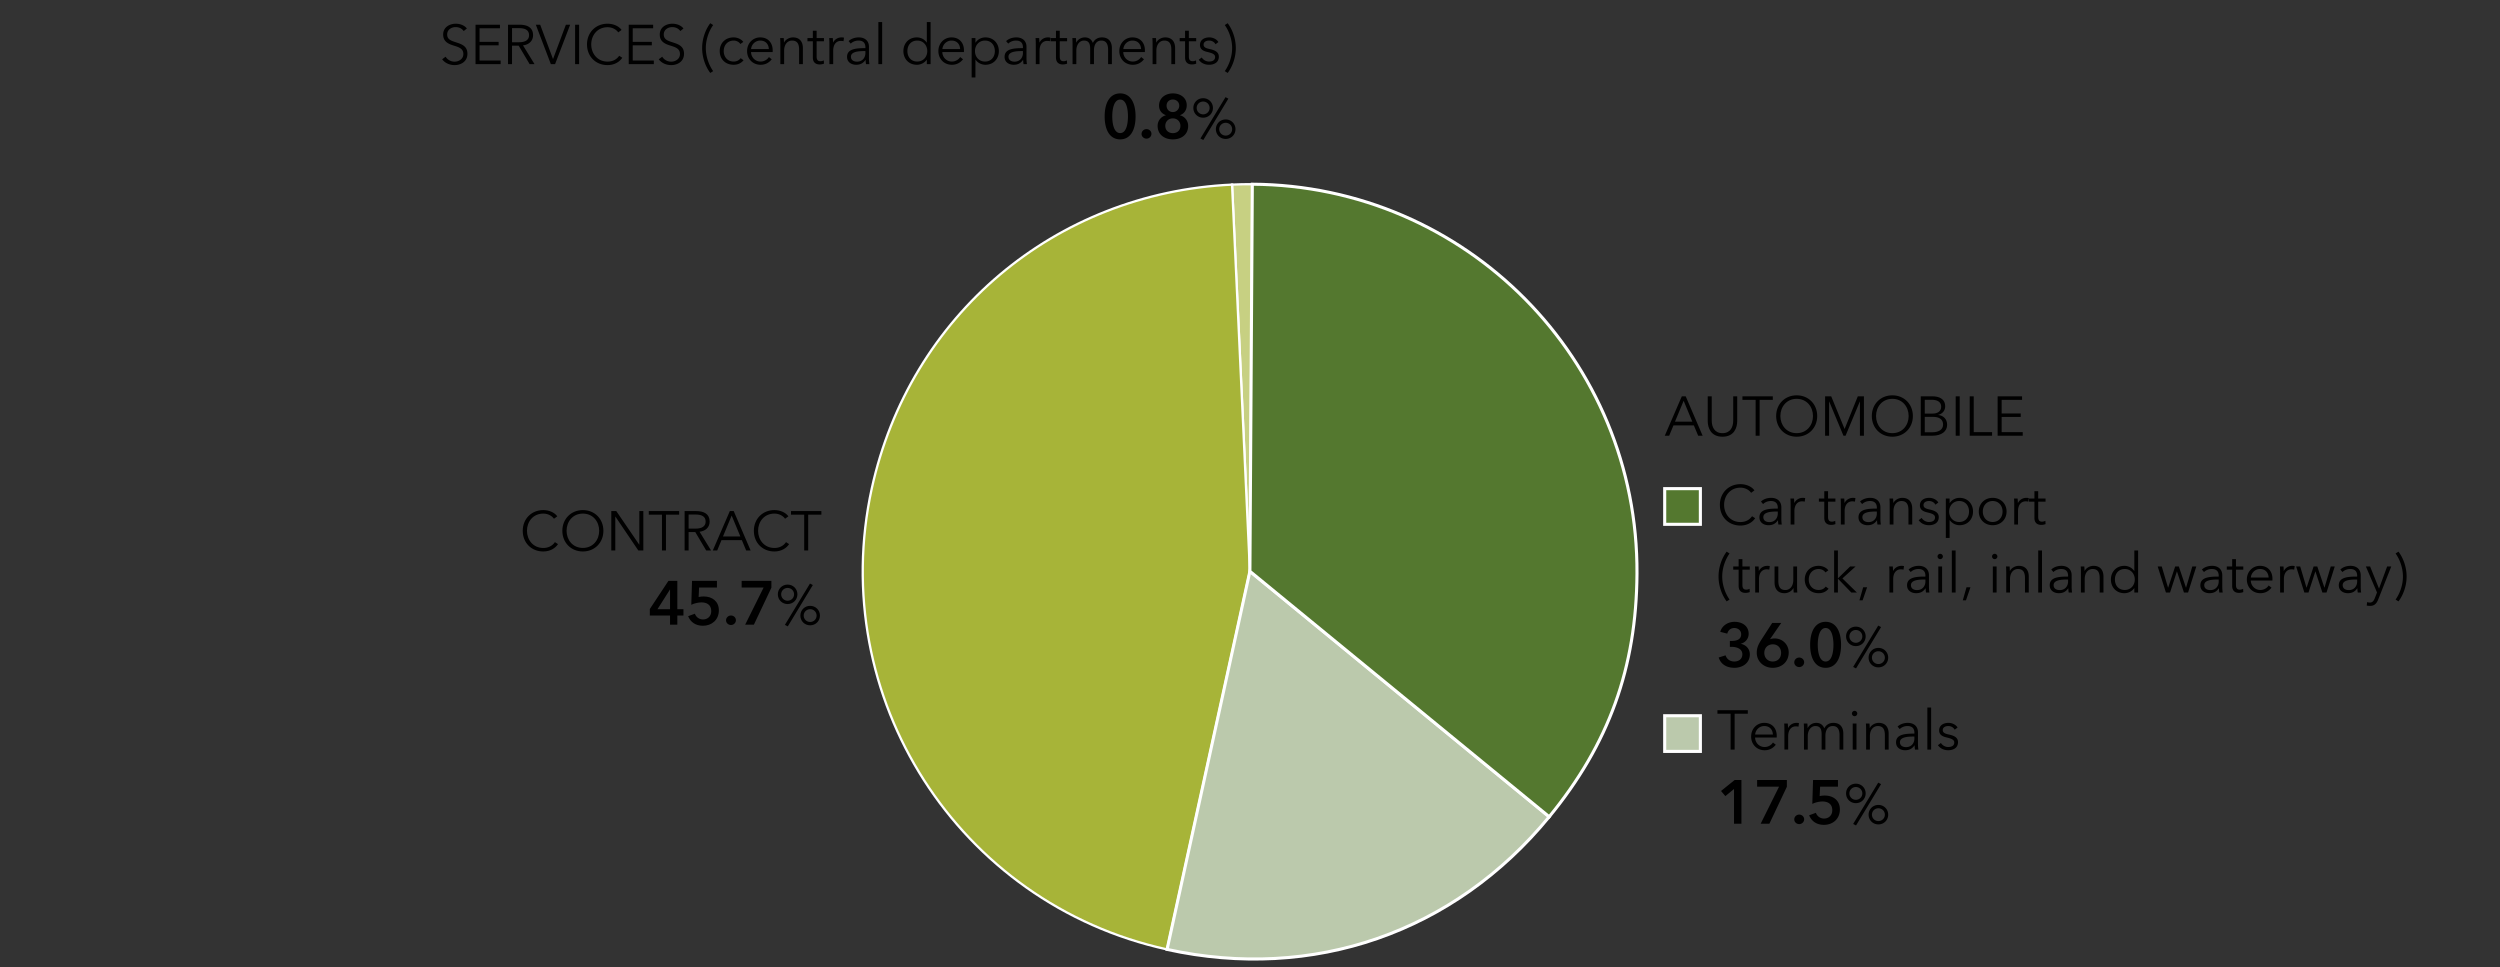 <svg xmlns="http://www.w3.org/2000/svg" width="809" height="313" viewBox="0 0 809 313"><rect x="0" y="0" width="809" height="313" fill="#333333" stroke="none"/><g fill-rule="evenodd" stroke="#fff" stroke-miterlimit="10" data-name="graphics"><path d="M404.467 184.87l-5.778-125.13c2.212-.103 4.343-.145 6.557-.131l-.779 125.261z" fill="#c7d082" stroke-width=".75"/><path d="M404.467 184.87l-26.805 122.362c-67.579-14.804-110.361-81.589-95.557-149.167 12.258-55.956 59.363-95.683 116.584-98.325l5.778 125.13z" fill="#a7b438" stroke-width=".75"/><path d="M404.467 184.87l96.856 79.435c-30.71 37.444-76.356 53.29-123.661 42.927l26.805-122.362z" fill="#bbc9ac"/><path d="M404.467 184.87l.78-125.261c69.179.43 124.912 56.86 124.481 126.04-.189 30.44-9.102 55.12-28.405 78.656l-96.856-79.435z" fill="#54782f"/></g><g data-name="EN"><path d="M180.573 176.082c-.846 1.28-2.485 2.377-4.771 2.377-3.854 0-6.644-2.826-6.644-6.697s2.845-6.699 6.644-6.699c1.872 0 3.655.775 4.537 2.017l-1.08.792c-.54-.828-1.819-1.675-3.44-1.675-3.295 0-5.293 2.594-5.293 5.565s2.017 5.563 5.293 5.563c1.46 0 2.864-.576 3.745-1.89l1.01.647zM188.617 178.459c-3.799 0-6.644-2.826-6.644-6.697s2.845-6.699 6.644-6.699 6.644 2.828 6.644 6.699-2.845 6.697-6.644 6.697zm0-12.262c-3.277 0-5.275 2.594-5.275 5.565s1.998 5.545 5.275 5.545 5.276-2.575 5.276-5.545-1.998-5.565-5.276-5.565zM206.853 176.244h.036v-10.856h1.296v12.747h-1.62l-7.419-10.965h-.036v10.965h-1.297v-12.747h1.62l7.42 10.856zM215.508 178.135h-1.296V166.54h-4.268v-1.152h9.831v1.152h-4.267v11.595zM222.834 178.135h-1.297v-12.747h3.745c2.52 0 4.358.918 4.358 3.403 0 1.89-1.405 3.078-3.26 3.276l3.727 6.068h-1.584l-3.529-5.96h-2.16v5.96zm0-7.076h2.25c2.071 0 3.26-.756 3.26-2.268 0-1.675-1.28-2.287-3.205-2.287h-2.305v4.555zM232.085 178.135h-1.423l5.51-12.747h1.26l5.474 12.747h-1.44l-1.404-3.349h-6.59l-1.387 3.349zm1.872-4.537h5.618l-2.808-6.77-2.81 6.77zM255.362 176.082c-.846 1.28-2.485 2.377-4.771 2.377-3.854 0-6.644-2.826-6.644-6.697s2.845-6.699 6.644-6.699c1.872 0 3.655.775 4.537 2.017l-1.08.792c-.54-.828-1.819-1.675-3.44-1.675-3.295 0-5.293 2.594-5.293 5.565s2.017 5.563 5.293 5.563c1.46 0 2.864-.576 3.746-1.89l1.008.647zM261.533 178.135h-1.296V166.54h-4.267v-1.152h9.83v1.152h-4.267v11.595zM216.823 199.195h-6.542v-2.12l6.022-9.102h2.88v9.162h1.981v2.06h-1.98v2.94h-2.36v-2.94zm0-8.402h-.04l-4.021 6.342h4.061v-6.342zM232.004 190.133h-5.781l-.141 3.06c.44-.12 1.16-.18 1.66-.18 2.781 0 4.882 1.62 4.882 4.481 0 3.14-2.34 5.001-5.161 5.001-2.361 0-4.041-1.2-4.781-3.1l2.18-.8c.4 1.12 1.4 1.86 2.66 1.86 1.421 0 2.641-.98 2.641-2.701 0-2.18-1.62-2.82-3.16-2.82-1.081 0-2.441.34-3.3.78l.238-7.741h8.063v2.16zM236.541 199.175c.86 0 1.6.66 1.6 1.52s-.72 1.56-1.6 1.56c-.84 0-1.6-.66-1.6-1.52s.72-1.56 1.6-1.56zM240.001 187.973h9.622v2.2l-5.661 11.962h-2.821l5.962-12.002H240v-2.16zM254.874 195.473c-1.783 0-3.169-1.386-3.169-3.15s1.386-3.151 3.169-3.151c1.782 0 3.169 1.386 3.169 3.15s-1.387 3.15-3.169 3.15zm0-5.221c-1.135 0-2.089.882-2.089 2.07s.954 2.07 2.089 2.07c1.134 0 2.088-.881 2.088-2.07s-.954-2.07-2.088-2.07zm.054 12.441l-.937-.486 8.12-13.378.92.486-8.103 13.378zm7.238-.341c-1.783 0-3.169-1.387-3.169-3.152s1.386-3.151 3.169-3.151c1.782 0 3.169 1.387 3.169 3.151s-1.387 3.152-3.169 3.152zm0-5.222c-1.135 0-2.089.882-2.089 2.07s.954 2.071 2.089 2.071c1.134 0 2.089-.882 2.089-2.07s-.955-2.071-2.089-2.071z"/><g><path d="M150.052 10.05c-.54-.774-1.422-1.279-2.63-1.279-1.259 0-2.718.757-2.718 2.396 0 1.62 1.35 2.034 2.774 2.502 1.8.595 3.78 1.17 3.78 3.727s-2.143 3.673-4.16 3.673c-1.547 0-3.096-.63-4.014-1.89l1.116-.828a3.388 3.388 0 002.917 1.602c1.315 0 2.827-.828 2.827-2.467 0-1.782-1.495-2.232-3.115-2.736-1.692-.522-3.42-1.26-3.42-3.565 0-2.467 2.195-3.511 4.069-3.511 1.71 0 2.988.72 3.6 1.548l-1.026.828zM155.18 19.593h6.824v1.152h-8.12V7.998h7.904V9.15h-6.607v4.393h6.175v1.135h-6.175v4.915zM165.692 20.745h-1.296V7.998h3.745c2.52 0 4.357.918 4.357 3.402 0 1.891-1.404 3.08-3.259 3.278l3.727 6.067h-1.584l-3.53-5.96h-2.16v5.96zm0-7.076h2.25c2.072 0 3.26-.756 3.26-2.269 0-1.673-1.28-2.286-3.205-2.286h-2.305v4.555zM178.941 19.071h.037l4.141-11.073h1.386l-4.879 12.747h-1.37l-4.86-12.747h1.404l4.141 11.073zM187.4 20.745h-1.296V7.998h1.296v12.747zM201.371 18.692c-.847 1.279-2.484 2.377-4.771 2.377-3.854 0-6.645-2.827-6.645-6.698s2.846-6.697 6.645-6.697c1.872 0 3.655.773 4.537 2.016l-1.08.792c-.54-.828-1.819-1.674-3.44-1.674-3.295 0-5.293 2.592-5.293 5.563 0 2.972 2.017 5.565 5.293 5.565 1.46 0 2.863-.577 3.745-1.891l1.01.647zM204.752 19.593h6.823v1.152h-8.12V7.998h7.904V9.15h-6.607v4.393h6.176v1.135h-6.176v4.915zM220.143 10.05c-.54-.774-1.422-1.279-2.63-1.279-1.26 0-2.718.757-2.718 2.396 0 1.62 1.35 2.034 2.773 2.502 1.8.595 3.782 1.17 3.782 3.727s-2.144 3.673-4.16 3.673c-1.548 0-3.097-.63-4.015-1.89l1.116-.828a3.387 3.387 0 002.917 1.602c1.314 0 2.827-.828 2.827-2.467 0-1.782-1.495-2.232-3.115-2.736-1.692-.522-3.421-1.26-3.421-3.565 0-2.467 2.196-3.511 4.07-3.511 1.71 0 2.988.72 3.6 1.548l-1.026.828zM228.403 15.56c0 2.79 1.008 5.528 2.377 7.454l-.936.594c-1.513-1.999-2.63-4.95-2.63-8.048 0-3.097 1.117-6.05 2.63-8.048l.936.593c-1.369 1.927-2.377 4.664-2.377 7.455zM239.583 14.245c-.396-.647-1.242-1.116-2.161-1.116-1.962 0-3.223 1.476-3.223 3.403 0 1.908 1.242 3.385 3.205 3.385 1.063 0 1.801-.45 2.286-1.099l.92.685c-.721.883-1.748 1.459-3.206 1.459-2.718 0-4.502-1.89-4.502-4.43s1.784-4.43 4.502-4.43c1.134 0 2.412.487 3.133 1.46l-.954.683zM250.022 16.856h-6.985c.035 1.693 1.35 3.061 3.078 3.061 1.261 0 2.234-.702 2.701-1.458l.918.72c-.99 1.26-2.232 1.783-3.619 1.783-2.502 0-4.357-1.89-4.357-4.43s1.855-4.43 4.25-4.43c2.646 0 4.033 1.874 4.033 4.178 0 .162 0 .36-.019.576zm-1.223-.972c-.072-1.584-1.045-2.755-2.791-2.755-1.639 0-2.845 1.314-2.953 2.755h5.744zM253.621 12.32c.036.449.072 1.08.072 1.44h.036c.468-.973 1.693-1.657 2.881-1.657 2.143 0 3.205 1.386 3.205 3.475v5.167h-1.224v-4.663c0-1.765-.523-2.953-2.287-2.953-1.296 0-2.557 1.045-2.557 3.295v4.321h-1.225v-6.571c0-.45-.017-1.278-.07-1.855h1.17zM266.636 13.345h-2.377v4.916c0 1.26.522 1.549 1.26 1.549.342 0 .739-.109 1.062-.27l.055 1.062a3.958 3.958 0 01-1.44.252c-.901 0-2.162-.397-2.162-2.251v-5.258h-1.746v-1.026h1.746V9.942h1.225v2.377h2.377v1.026zM268.327 12.32h1.17c.036.449.072 1.08.072 1.44h.036c.468-.973 1.512-1.657 2.7-1.657.307 0 .56.018.811.09l-.162 1.152c-.143-.054-.54-.108-.864-.108-1.296 0-2.467.937-2.467 3.187v4.321h-1.225v-6.571c0-.45-.017-1.278-.07-1.855zM280.045 15.308c0-1.458-.792-2.18-2.25-2.18-.99 0-1.91.397-2.503.991l-.685-.81c.685-.684 1.873-1.206 3.314-1.206 1.818 0 3.276 1.008 3.276 3.061v3.69c0 .649.055 1.423.145 1.891h-1.099a8.48 8.48 0 01-.126-1.368h-.036c-.774 1.116-1.71 1.585-3.06 1.585-1.279 0-2.917-.685-2.917-2.558 0-2.592 2.863-2.826 5.94-2.826v-.27zm-.36 1.224c-1.998 0-4.32.216-4.32 1.819 0 1.206 1.026 1.602 1.98 1.602 1.728 0 2.7-1.296 2.7-2.79v-.63h-.36zM285.463 20.745h-1.225V7.134h1.225v13.611zM296.694 20.962c-2.628 0-4.356-1.945-4.356-4.43s1.728-4.43 4.356-4.43c1.207 0 2.467.577 3.188 1.675h.036V7.134h1.224v13.611h-1.224v-1.422h-.036c-.72 1.063-1.98 1.639-3.188 1.639zm.126-1.045c1.89 0 3.242-1.458 3.242-3.385s-1.351-3.403-3.242-3.403c-2.034 0-3.186 1.53-3.186 3.403 0 1.872 1.152 3.385 3.186 3.385zM311.924 16.856h-6.986c.036 1.693 1.35 3.061 3.079 3.061 1.26 0 2.233-.702 2.7-1.458l.919.72c-.99 1.26-2.233 1.783-3.62 1.783-2.501 0-4.356-1.89-4.356-4.43s1.855-4.43 4.25-4.43c2.646 0 4.032 1.874 4.032 4.178 0 .162 0 .36-.018.576zm-1.224-.972c-.072-1.584-1.045-2.755-2.79-2.755-1.64 0-2.846 1.314-2.954 2.755h5.744zM315.648 25.066h-1.224V12.32h1.224v1.458h.054c.702-1.098 1.963-1.674 3.17-1.674 2.628 0 4.357 1.945 4.357 4.43s-1.729 4.429-4.358 4.429c-1.206 0-2.467-.595-3.169-1.639h-.054v5.743zm3.097-11.937c-1.89 0-3.24 1.476-3.24 3.403s1.35 3.385 3.24 3.385c2.035 0 3.188-1.513 3.188-3.385 0-1.873-1.153-3.403-3.188-3.403zM331.02 15.308c0-1.458-.791-2.18-2.25-2.18-.99 0-1.909.397-2.502.991l-.685-.81c.685-.684 1.873-1.206 3.313-1.206 1.819 0 3.277 1.008 3.277 3.061v3.69c0 .649.055 1.423.144 1.891h-1.098a8.371 8.371 0 01-.126-1.368h-.036c-.774 1.116-1.71 1.585-3.06 1.585-1.28 0-2.918-.685-2.918-2.558 0-2.592 2.863-2.826 5.942-2.826v-.27zm-.359 1.224c-1.999 0-4.321.216-4.321 1.819 0 1.206 1.026 1.602 1.98 1.602 1.729 0 2.7-1.296 2.7-2.79v-.63h-.359zM335.105 12.32h1.17c.037.449.073 1.08.073 1.44h.036c.468-.973 1.512-1.657 2.7-1.657.307 0 .559.018.81.09l-.162 1.152c-.143-.054-.54-.108-.864-.108-1.296 0-2.467.937-2.467 3.187v4.321h-1.224v-6.571c0-.45-.018-1.278-.072-1.855zM345.313 13.345h-2.377v4.916c0 1.26.522 1.549 1.26 1.549.342 0 .738-.109 1.062-.27l.055 1.062a3.958 3.958 0 01-1.44.252c-.901 0-2.162-.397-2.162-2.251v-5.258h-1.746v-1.026h1.746V9.942h1.225v2.377h2.377v1.026zM351.055 12.103c.918 0 2.035.342 2.592 1.783.577-1.153 1.603-1.783 2.954-1.783 2.142 0 3.205 1.386 3.205 3.475v5.167h-1.225v-4.663c0-1.765-.595-2.953-2.179-2.953-1.764 0-2.394 1.566-2.394 3.133v4.483h-1.225V15.83c0-1.639-.396-2.701-2.034-2.701-1.17 0-2.45 1.045-2.45 3.295v4.321h-1.224v-6.571c0-.45-.017-1.278-.071-1.855h1.17c.036.45.072 1.08.072 1.44h.036c.486-.972 1.567-1.656 2.773-1.656zM370.477 16.856h-6.986c.035 1.693 1.35 3.061 3.078 3.061 1.261 0 2.234-.702 2.702-1.458l.917.72c-.99 1.26-2.232 1.783-3.619 1.783-2.502 0-4.356-1.89-4.356-4.43s1.854-4.43 4.249-4.43c2.646 0 4.033 1.874 4.033 4.178 0 .162 0 .36-.018.576zm-1.224-.972c-.072-1.584-1.045-2.755-2.791-2.755-1.639 0-2.845 1.314-2.953 2.755h5.744zM374.075 12.32c.036.449.072 1.08.072 1.44h.037c.467-.973 1.692-1.657 2.88-1.657 2.143 0 3.206 1.386 3.206 3.475v5.167h-1.225v-4.663c0-1.765-.523-2.953-2.287-2.953-1.296 0-2.557 1.045-2.557 3.295v4.321h-1.224v-6.571c0-.45-.018-1.278-.072-1.855h1.17zM387.09 13.345h-2.377v4.916c0 1.26.522 1.549 1.26 1.549.342 0 .738-.109 1.062-.27l.055 1.062a3.958 3.958 0 01-1.44.252c-.901 0-2.162-.397-2.162-2.251v-5.258h-1.746v-1.026h1.746V9.942h1.225v2.377h2.377v1.026zM393.336 14.317c-.36-.702-1.134-1.188-2.07-1.188-.882 0-1.783.378-1.783 1.314 0 .792.63 1.153 2.017 1.44 1.98.415 2.917 1.153 2.917 2.468 0 1.926-1.621 2.61-3.169 2.61-1.28 0-2.558-.504-3.331-1.638l.972-.72c.432.738 1.35 1.314 2.34 1.314 1.044 0 1.981-.378 1.981-1.477 0-.881-.882-1.242-2.484-1.62-.99-.234-2.414-.666-2.414-2.268 0-1.711 1.477-2.45 3.007-2.45 1.171 0 2.413.56 2.953 1.513l-.936.702zM396.34 8.105l.936-.593c1.513 1.998 2.63 4.95 2.63 8.048 0 3.097-1.117 6.05-2.63 8.048l-.935-.594c1.368-1.926 2.376-4.663 2.376-7.454s-1.008-5.528-2.376-7.455zM362.487 45.105c-3.22 0-5.02-2.86-5.02-7.44s1.8-7.442 5.02-7.442c3.201 0 4.982 2.86 4.982 7.441s-1.78 7.441-4.982 7.441zm0-12.882c-2.16 0-2.56 3.46-2.56 5.441s.4 5.401 2.56 5.401c2.14 0 2.52-3.42 2.52-5.4s-.38-5.442-2.52-5.442zM371.007 41.785c.86 0 1.6.66 1.6 1.52s-.72 1.56-1.6 1.56c-.84 0-1.6-.66-1.6-1.52s.72-1.56 1.6-1.56zM384.028 34.063c0 1.64-.92 2.78-2.2 3.2v.04c1.48.361 2.66 1.7 2.66 3.441 0 2.821-2.22 4.361-4.94 4.361s-4.942-1.54-4.942-4.36c0-1.84 1.28-3.08 2.662-3.441v-.04c-1.261-.46-2.202-1.46-2.202-3.1 0-2.401 2.001-3.941 4.482-3.941s4.48 1.44 4.48 3.84zm-6.941 6.662c0 1.48 1.06 2.36 2.46 2.36 1.38 0 2.441-.88 2.441-2.36 0-1.4-1.08-2.421-2.44-2.421-1.381 0-2.461.98-2.461 2.42zm.42-6.522c0 1.14.8 2.06 2.04 2.06 1.14 0 2.061-.92 2.061-2.06 0-1.22-.98-2-2.06-2-1.18 0-2.041.78-2.041 2zM389.339 38.083c-1.783 0-3.17-1.386-3.17-3.15s1.387-3.152 3.17-3.152c1.782 0 3.169 1.387 3.169 3.152s-1.387 3.15-3.17 3.15zm0-5.22c-1.135 0-2.089.881-2.089 2.07s.954 2.07 2.089 2.07c1.134 0 2.088-.882 2.088-2.07s-.954-2.07-2.088-2.07zm.054 12.44l-.937-.486 8.12-13.378.92.487-8.103 13.378zm7.238-.341c-1.783 0-3.17-1.387-3.17-3.151s1.387-3.152 3.17-3.152c1.782 0 3.169 1.387 3.169 3.152s-1.387 3.15-3.17 3.15zm0-5.222c-1.135 0-2.089.882-2.089 2.07s.954 2.07 2.089 2.07c1.134 0 2.089-.881 2.089-2.07s-.955-2.07-2.09-2.07z"/></g><g><path d="M567.968 167.692c-.847 1.279-2.486 2.377-4.772 2.377-3.853 0-6.643-2.827-6.643-6.698s2.844-6.698 6.643-6.698c1.872 0 3.656.774 4.537 2.016l-1.08.792c-.54-.828-1.818-1.673-3.44-1.673-3.294 0-5.292 2.592-5.292 5.563s2.017 5.564 5.293 5.564c1.459 0 2.863-.577 3.745-1.891l1.009.648zM575.291 164.308c0-1.46-.792-2.18-2.25-2.18-.99 0-1.91.396-2.503.991l-.684-.81c.684-.685 1.873-1.206 3.313-1.206 1.818 0 3.276 1.007 3.276 3.06v3.691c0 .649.055 1.422.145 1.891h-1.099a8.493 8.493 0 01-.126-1.369h-.036c-.774 1.117-1.71 1.585-3.06 1.585-1.279 0-2.917-.685-2.917-2.557 0-2.592 2.863-2.827 5.941-2.827v-.27zm-.36 1.223c-1.998 0-4.32.217-4.32 1.82 0 1.206 1.026 1.601 1.98 1.601 1.728 0 2.7-1.296 2.7-2.79v-.63h-.36zM579.376 161.318h1.17c.036.45.072 1.08.072 1.44h.036c.468-.972 1.512-1.655 2.7-1.655.307 0 .56.017.811.09l-.162 1.152c-.144-.054-.54-.109-.864-.109-1.296 0-2.467.937-2.467 3.188v4.321h-1.225v-6.572c0-.45-.017-1.278-.071-1.855zM593.94 162.345h-2.378v4.915c0 1.26.523 1.549 1.261 1.549.342 0 .738-.109 1.062-.27l.054 1.062a3.958 3.958 0 01-1.44.252c-.9 0-2.161-.396-2.161-2.25v-5.258h-1.746v-1.027h1.746v-2.377h1.225v2.377h2.376v1.027zM595.63 161.318h1.17c.036.45.072 1.08.072 1.44h.036c.468-.972 1.512-1.655 2.7-1.655.307 0 .559.017.81.09l-.161 1.152c-.144-.054-.54-.109-.864-.109-1.296 0-2.467.937-2.467 3.188v4.321H595.7v-6.572c0-.45-.017-1.278-.071-1.855zM607.349 164.308c0-1.46-.792-2.18-2.25-2.18-.99 0-1.91.396-2.503.991l-.685-.81c.685-.685 1.873-1.206 3.314-1.206 1.818 0 3.276 1.007 3.276 3.06v3.691c0 .649.055 1.422.145 1.891h-1.1a8.383 8.383 0 01-.125-1.369h-.036c-.774 1.117-1.71 1.585-3.06 1.585-1.28 0-2.918-.685-2.918-2.557 0-2.592 2.864-2.827 5.942-2.827v-.27zm-.36 1.223c-1.999 0-4.321.217-4.321 1.82 0 1.206 1.026 1.601 1.98 1.601 1.729 0 2.7-1.296 2.7-2.79v-.63h-.359zM612.604 161.318c.036.45.072 1.08.072 1.44h.036c.468-.972 1.692-1.655 2.88-1.655 2.143 0 3.206 1.385 3.206 3.474v5.168h-1.225v-4.664c0-1.764-.522-2.952-2.287-2.952-1.296 0-2.557 1.044-2.557 3.295v4.321h-1.224v-6.572c0-.45-.018-1.278-.071-1.855h1.17zM626.302 163.317c-.36-.703-1.134-1.188-2.07-1.188-.882 0-1.783.378-1.783 1.314 0 .792.63 1.153 2.017 1.44 1.98.415 2.917 1.153 2.917 2.468 0 1.925-1.621 2.61-3.17 2.61-1.277 0-2.557-.504-3.33-1.639l.971-.72c.433.739 1.351 1.315 2.341 1.315 1.045 0 1.98-.379 1.98-1.477 0-.882-.881-1.242-2.484-1.62-.99-.234-2.413-.667-2.413-2.27 0-1.71 1.477-2.447 3.007-2.447 1.171 0 2.413.557 2.953 1.511l-.936.703zM630.892 174.066h-1.225v-12.748h1.225v1.458h.053c.703-1.097 1.963-1.673 3.17-1.673 2.628 0 4.357 1.944 4.357 4.428 0 2.486-1.729 4.43-4.358 4.43-1.206 0-2.466-.594-3.169-1.639h-.053v5.744zm3.096-11.937c-1.89 0-3.24 1.476-3.24 3.402 0 1.927 1.35 3.386 3.24 3.386 2.035 0 3.188-1.513 3.188-3.386 0-1.872-1.153-3.402-3.188-3.402zM644.823 169.96c-2.61 0-4.483-1.89-4.483-4.429 0-2.538 1.873-4.428 4.483-4.428 2.63 0 4.502 1.89 4.502 4.428 0 2.54-1.873 4.43-4.502 4.43zm0-7.831c-1.944 0-3.186 1.512-3.186 3.402s1.242 3.386 3.186 3.386c1.963 0 3.205-1.495 3.205-3.386s-1.242-3.402-3.205-3.402zM651.735 161.318h1.17c.036.45.073 1.08.073 1.44h.036c.467-.972 1.511-1.655 2.7-1.655.307 0 .558.017.81.09l-.162 1.152c-.143-.054-.54-.109-.864-.109-1.296 0-2.467.937-2.467 3.188v4.321h-1.224v-6.572c0-.45-.018-1.278-.072-1.855zM661.941 162.345h-2.377v4.915c0 1.26.523 1.549 1.261 1.549.342 0 .738-.109 1.062-.27l.054 1.062a3.958 3.958 0 01-1.44.252c-.9 0-2.161-.396-2.161-2.25v-5.258h-1.746v-1.027h1.746v-2.377h1.224v2.377h2.377v1.027zM557.309 186.56c0 2.79 1.007 5.527 2.377 7.454l-.937.593c-1.513-1.998-2.629-4.95-2.629-8.047 0-3.098 1.116-6.05 2.629-8.05l.937.595c-1.37 1.926-2.377 4.664-2.377 7.455zM566.22 184.345h-2.377v4.915c0 1.26.522 1.549 1.26 1.549.342 0 .739-.109 1.062-.27l.055 1.062a3.958 3.958 0 01-1.44.252c-.901 0-2.162-.396-2.162-2.25v-5.258h-1.746v-1.027h1.746v-2.377h1.225v2.377h2.377v1.027zM567.91 183.318h1.17c.036.45.072 1.08.072 1.44h.036c.468-.972 1.512-1.655 2.7-1.655.307 0 .56.017.811.09l-.162 1.152c-.143-.054-.54-.109-.864-.109-1.296 0-2.467.937-2.467 3.188v4.321h-1.225v-6.572c0-.45-.017-1.278-.07-1.855zM580.44 191.745a21.94 21.94 0 01-.073-1.44h-.035c-.469.971-1.693 1.656-2.88 1.656-2.144 0-3.206-1.387-3.206-3.475v-5.168h1.224v4.663c0 1.765.522 2.954 2.287 2.954 1.296 0 2.556-1.044 2.556-3.295v-4.322h1.225v6.573c0 .45.018 1.278.072 1.854h-1.17zM590.7 185.245c-.397-.648-1.243-1.116-2.162-1.116-1.962 0-3.223 1.476-3.223 3.402 0 1.91 1.243 3.386 3.206 3.386 1.062 0 1.8-.45 2.286-1.099l.919.685c-.721.882-1.747 1.458-3.205 1.458-2.72 0-4.501-1.89-4.501-4.43 0-2.538 1.782-4.428 4.5-4.428 1.134 0 2.414.486 3.133 1.458l-.954.684zM594.748 187.117h.054l3.89-3.799h1.764l-4.25 3.854 4.682 4.573h-1.801l-4.285-4.43h-.054v4.43h-1.225v-13.612h1.225v8.984zM602.74 194.266h-1.026l1.206-4.232h1.278l-1.458 4.232zM611.344 183.318h1.17c.036.45.072 1.08.072 1.44h.036c.468-.972 1.512-1.655 2.7-1.655.307 0 .559.017.81.09l-.161 1.152c-.144-.054-.54-.109-.865-.109-1.295 0-2.466.937-2.466 3.188v4.321h-1.225v-6.572c0-.45-.018-1.278-.071-1.855zM623.063 186.308c0-1.46-.792-2.18-2.25-2.18-.99 0-1.91.396-2.503.991l-.685-.81c.685-.685 1.873-1.206 3.313-1.206 1.819 0 3.277 1.007 3.277 3.06v3.691c0 .649.055 1.422.144 1.891h-1.098a8.493 8.493 0 01-.126-1.369h-.036c-.775 1.117-1.71 1.585-3.06 1.585-1.28 0-2.918-.685-2.918-2.557 0-2.592 2.863-2.827 5.942-2.827v-.27zm-.36 1.223c-1.999 0-4.321.217-4.321 1.82 0 1.206 1.026 1.601 1.98 1.601 1.729 0 2.7-1.296 2.7-2.79v-.63h-.359zM627.85 180.941c-.433 0-.865-.36-.865-.864s.432-.864.865-.864c.431 0 .864.36.864.864s-.433.864-.864.864zm.612 10.804h-1.225v-8.427h1.225v8.427zM632.835 191.745h-1.225v-13.612h1.225v13.612zM636.184 194.266h-1.027l1.206-4.232h1.279l-1.458 4.232zM645.49 180.941c-.433 0-.865-.36-.865-.864s.432-.864.864-.864.865.36.865.864-.433.864-.865.864zm.612 10.804h-1.225v-8.427h1.225v8.427zM650.313 183.318c.037.45.073 1.08.073 1.44h.036c.468-.972 1.692-1.655 2.88-1.655 2.143 0 3.206 1.385 3.206 3.474v5.168h-1.225v-4.664c0-1.764-.522-2.952-2.287-2.952-1.296 0-2.557 1.044-2.557 3.295v4.321h-1.224v-6.572c0-.45-.018-1.278-.071-1.855h1.17zM660.79 191.745h-1.226v-13.612h1.225v13.612zM669.232 186.308c0-1.46-.792-2.18-2.25-2.18-.99 0-1.909.396-2.503.991l-.684-.81c.684-.685 1.873-1.206 3.313-1.206 1.819 0 3.277 1.007 3.277 3.06v3.691c0 .649.054 1.422.144 1.891h-1.098a8.493 8.493 0 01-.126-1.369h-.036c-.775 1.117-1.71 1.585-3.061 1.585-1.278 0-2.917-.685-2.917-2.557 0-2.592 2.863-2.827 5.941-2.827v-.27zm-.359 1.223c-1.999 0-4.321.217-4.321 1.82 0 1.206 1.026 1.601 1.98 1.601 1.729 0 2.7-1.296 2.7-2.79v-.63h-.359zM674.487 183.318c.036.45.073 1.08.073 1.44h.036c.467-.972 1.692-1.655 2.88-1.655 2.143 0 3.206 1.385 3.206 3.474v5.168h-1.225v-4.664c0-1.764-.522-2.952-2.287-2.952-1.296 0-2.557 1.044-2.557 3.295v4.321h-1.224v-6.572c0-.45-.018-1.278-.072-1.855h1.17zM687.447 191.96c-2.629 0-4.357-1.943-4.357-4.429 0-2.484 1.728-4.428 4.357-4.428 1.207 0 2.467.576 3.188 1.673h.036v-6.643h1.224v13.612h-1.224v-1.423h-.036c-.72 1.063-1.98 1.639-3.188 1.639zm.126-1.043c1.89 0 3.241-1.459 3.241-3.386 0-1.926-1.35-3.402-3.24-3.402-2.035 0-3.187 1.53-3.187 3.402 0 1.873 1.152 3.386 3.186 3.386zM699.542 183.318l2.035 6.842h.036l2.269-6.842h1.188l2.305 6.842h.035l2.018-6.842h1.296l-2.665 8.427h-1.332l-2.251-6.824h-.037l-2.214 6.824h-1.332l-2.665-8.427h1.314zM717.976 186.308c0-1.46-.792-2.18-2.25-2.18-.99 0-1.91.396-2.503.991l-.685-.81c.685-.685 1.873-1.206 3.314-1.206 1.818 0 3.276 1.007 3.276 3.06v3.691c0 .649.055 1.422.144 1.891h-1.098a8.383 8.383 0 01-.126-1.369h-.036c-.774 1.117-1.71 1.585-3.06 1.585-1.28 0-2.918-.685-2.918-2.557 0-2.592 2.863-2.827 5.942-2.827v-.27zm-.36 1.223c-1.999 0-4.321.217-4.321 1.82 0 1.206 1.026 1.601 1.98 1.601 1.729 0 2.7-1.296 2.7-2.79v-.63h-.359zM725.932 184.345h-2.377v4.915c0 1.26.522 1.549 1.26 1.549.342 0 .738-.109 1.062-.27l.055 1.062a3.958 3.958 0 01-1.44.252c-.901 0-2.162-.396-2.162-2.25v-5.258h-1.746v-1.027h1.746v-2.377h1.225v2.377h2.377v1.027zM735.346 187.855h-6.986c.036 1.693 1.35 3.062 3.078 3.062 1.261 0 2.234-.702 2.702-1.459l.918.72c-.99 1.26-2.233 1.783-3.62 1.783-2.501 0-4.356-1.89-4.356-4.43 0-2.538 1.855-4.428 4.25-4.428 2.646 0 4.032 1.872 4.032 4.176 0 .162 0 .36-.018.576zm-1.224-.971c-.072-1.585-1.045-2.755-2.79-2.755-1.64 0-2.846 1.314-2.954 2.755h5.744zM737.774 183.318h1.17c.036.45.073 1.08.073 1.44h.036c.468-.972 1.511-1.655 2.7-1.655.307 0 .559.017.81.09l-.162 1.152c-.143-.054-.54-.109-.864-.109-1.296 0-2.467.937-2.467 3.188v4.321h-1.224v-6.572c0-.45-.018-1.278-.072-1.855zM744.344 183.318l2.035 6.842h.036l2.269-6.842h1.188l2.305 6.842h.036l2.016-6.842h1.296l-2.665 8.427h-1.332l-2.25-6.824h-.037l-2.214 6.824h-1.333l-2.665-8.427h1.315zM762.776 186.308c0-1.46-.792-2.18-2.25-2.18-.99 0-1.909.396-2.503.991l-.684-.81c.684-.685 1.873-1.206 3.313-1.206 1.819 0 3.277 1.007 3.277 3.06v3.691c0 .649.054 1.422.144 1.891h-1.098a8.383 8.383 0 01-.126-1.369h-.036c-.774 1.117-1.71 1.585-3.061 1.585-1.278 0-2.917-.685-2.917-2.557 0-2.592 2.863-2.827 5.941-2.827v-.27zm-.359 1.223c-1.999 0-4.321.217-4.321 1.82 0 1.206 1.026 1.601 1.98 1.601 1.729 0 2.7-1.296 2.7-2.79v-.63h-.359zM769.832 190.43h.036l2.61-7.112h1.333l-4.195 10.606c-.505 1.296-1.188 2.142-2.647 2.142-.36 0-.739-.036-1.098-.108l.126-1.116c.27.09.576.143.9.143.829 0 1.26-.54 1.62-1.494l.684-1.764-3.6-8.409h1.368l2.863 7.113zM775.213 179.105l.935-.594c1.513 1.999 2.63 4.95 2.63 8.049 0 3.096-1.117 6.05-2.63 8.047l-.935-.593c1.368-1.927 2.376-4.663 2.376-7.454s-1.008-5.529-2.376-7.455zM559.785 207.403h.64c1.42 0 3.02-.4 3.02-2.14 0-1.28-1.04-2.04-2.24-2.04-1.16 0-1.98.739-2.26 1.82l-2.26-.58c.5-1.9 2.36-3.241 4.62-3.241 2.481 0 4.561 1.34 4.561 3.88 0 1.521-1 2.82-2.54 3.202v.04c1.72.34 2.92 1.66 2.92 3.4 0 2.94-2.54 4.36-4.941 4.36-2.38 0-4.381-.979-5.14-3.34l2.24-.7c.34 1.12 1.32 2 2.82 2 1.24 0 2.601-.64 2.601-2.34 0-1.84-1.94-2.4-3.441-2.4h-.6v-1.92zM576.406 201.582l-3.62 5.241.019.02c.38-.16 1.02-.24 1.5-.24 2.5 0 4.521 1.96 4.521 4.54 0 3.002-2.26 4.961-5.161 4.961-2.96 0-5.18-2.12-5.18-4.86 0-1.62.54-2.72 1.46-4.18l3.54-5.482h2.921zm-2.76 12.482c1.62 0 2.72-1.12 2.72-2.8 0-1.6-1.08-2.761-2.68-2.761-1.622 0-2.761 1.14-2.761 2.8 0 1.481 1.06 2.761 2.72 2.761zM582.224 212.784c.86 0 1.6.66 1.6 1.52s-.72 1.561-1.6 1.561c-.84 0-1.601-.66-1.601-1.52s.72-1.56 1.6-1.56zM590.784 216.104c-3.22 0-5.02-2.86-5.02-7.44s1.8-7.442 5.02-7.442c3.201 0 4.982 2.86 4.982 7.441s-1.78 7.441-4.982 7.441zm0-12.881c-2.16 0-2.56 3.46-2.56 5.44s.4 5.401 2.56 5.401c2.14 0 2.52-3.42 2.52-5.4s-.38-5.441-2.52-5.441zM600.557 209.083c-1.784 0-3.17-1.387-3.17-3.151s1.386-3.15 3.17-3.15c1.782 0 3.169 1.385 3.169 3.15s-1.387 3.151-3.17 3.151zm0-5.222c-1.135 0-2.09.882-2.09 2.07s.955 2.072 2.09 2.072c1.133 0 2.088-.883 2.088-2.071s-.955-2.07-2.088-2.07zm.053 12.442l-.936-.487 8.12-13.378.919.487-8.103 13.378zm7.239-.342c-1.783 0-3.17-1.387-3.17-3.151 0-1.764 1.387-3.15 3.17-3.15s3.169 1.386 3.169 3.15-1.387 3.15-3.17 3.15zm0-5.222c-1.135 0-2.09.883-2.09 2.07 0 1.189.955 2.072 2.09 2.072 1.133 0 2.088-.883 2.088-2.071 0-1.188-.955-2.07-2.088-2.07z"/></g><g><path d="M540.146 140.998h-1.422l5.51-12.748h1.26l5.474 12.748h-1.44l-1.405-3.35h-6.59l-1.387 3.35zm1.873-4.538h5.618l-2.809-6.77-2.81 6.77zM552.62 136.244v-7.994h1.297v7.85c0 2.053.882 4.07 3.475 4.07s3.475-2.017 3.475-4.07v-7.85h1.296v7.994c0 2.125-.954 5.078-4.771 5.078s-4.772-2.953-4.772-5.078zM569.415 140.998h-1.296v-11.596h-4.267v-1.152h9.83v1.152h-4.267v11.596zM581.404 141.322c-3.799 0-6.644-2.827-6.644-6.698s2.845-6.698 6.644-6.698 6.644 2.827 6.644 6.698-2.845 6.698-6.644 6.698zm0-12.261c-3.277 0-5.275 2.592-5.275 5.563s1.998 5.546 5.275 5.546 5.276-2.575 5.276-5.546-1.998-5.563-5.276-5.563zM596.901 138.8h.019l4.267-10.55h1.981v12.748h-1.297v-11.073h-.036l-4.61 11.073h-.684l-4.61-11.073h-.035v11.073H590.6V128.25h1.98l4.321 10.55zM612.363 141.322c-3.799 0-6.644-2.827-6.644-6.698s2.845-6.698 6.644-6.698 6.644 2.827 6.644 6.698-2.845 6.698-6.644 6.698zm0-12.261c-3.277 0-5.275 2.592-5.275 5.563s1.998 5.546 5.275 5.546 5.276-2.575 5.276-5.546-1.998-5.563-5.276-5.563zM621.56 128.25h3.798c1.946 0 4.106.702 4.106 3.259 0 1.333-.9 2.43-2.251 2.737v.036c1.657.18 2.88 1.332 2.88 3.187 0 2.125-1.818 3.529-4.752 3.529h-3.781V128.25zm1.296 5.582h2.61c1.243 0 2.702-.541 2.702-2.233 0-1.62-1.387-2.233-3.062-2.233h-2.25v4.466zm0 6.05h2.413c1.873 0 3.511-.702 3.511-2.486 0-1.673-1.207-2.502-3.277-2.502h-2.647v4.988zM634.16 140.998h-1.297V128.25h1.297v12.748zM638.696 139.846h5.942v1.152h-7.239V128.25h1.297v11.596zM647.731 139.846h6.824v1.152h-8.12V128.25h7.904v1.152h-6.608v4.394h6.176v1.134h-6.176v4.916z"/></g><g><path d="M561.324 242.563h-1.296v-11.595h-4.267v-1.153h9.83v1.153h-4.267v11.595zM574.934 238.674h-6.986c.035 1.692 1.35 3.06 3.078 3.06 1.261 0 2.234-.702 2.702-1.458l.918.72c-.99 1.26-2.233 1.783-3.62 1.783-2.502 0-4.357-1.89-4.357-4.43s1.855-4.43 4.25-4.43c2.646 0 4.033 1.874 4.033 4.179 0 .162 0 .36-.018.576zm-1.224-.973c-.072-1.584-1.045-2.755-2.791-2.755-1.639 0-2.845 1.315-2.953 2.755h5.744zM577.361 234.137h1.17c.036.449.073 1.08.073 1.44h.036c.467-.973 1.511-1.657 2.7-1.657.306 0 .558.018.81.09l-.162 1.152c-.143-.054-.54-.107-.864-.107-1.296 0-2.467.936-2.467 3.186v4.321h-1.224v-6.57c0-.451-.018-1.28-.072-1.855zM587.748 233.92c.918 0 2.034.343 2.593 1.783.576-1.152 1.602-1.783 2.953-1.783 2.143 0 3.205 1.387 3.205 3.476v5.167h-1.225v-4.664c0-1.764-.593-2.953-2.178-2.953-1.765 0-2.395 1.567-2.395 3.133v4.484h-1.224v-4.916c0-1.638-.397-2.7-2.035-2.7-1.17 0-2.449 1.044-2.449 3.294v4.322h-1.224v-6.572c0-.45-.018-1.278-.072-1.854h1.17c.036.449.072 1.08.072 1.44h.037c.486-.973 1.566-1.657 2.772-1.657zM600.15 231.76c-.433 0-.865-.36-.865-.864s.432-.865.864-.865.865.36.865.865-.433.864-.865.864zm.612 10.803h-1.225v-8.426h1.225v8.425zM604.973 234.137c.036.449.072 1.08.072 1.44h.036c.468-.973 1.692-1.657 2.88-1.657 2.143 0 3.206 1.387 3.206 3.476v5.167h-1.225v-4.664c0-1.764-.522-2.953-2.287-2.953-1.296 0-2.556 1.045-2.556 3.295v4.322h-1.225v-6.572c0-.45-.018-1.278-.071-1.854h1.17zM619.5 237.125c0-1.458-.792-2.179-2.25-2.179-.99 0-1.91.397-2.503.99l-.684-.809c.684-.685 1.873-1.207 3.313-1.207 1.818 0 3.276 1.009 3.276 3.061v3.69c0 .65.055 1.424.145 1.892h-1.099a8.371 8.371 0 01-.126-1.369h-.036c-.773 1.117-1.71 1.585-3.06 1.585-1.279 0-2.917-.684-2.917-2.557 0-2.593 2.863-2.826 5.941-2.826v-.271zm-.36 1.225c-1.998 0-4.32.215-4.32 1.818 0 1.206 1.026 1.603 1.98 1.603 1.728 0 2.7-1.296 2.7-2.792v-.63h-.36zM624.917 242.563h-1.225V228.95h1.225v13.612zM632.531 236.135c-.36-.702-1.134-1.189-2.07-1.189-.882 0-1.782.378-1.782 1.315 0 .792.63 1.152 2.016 1.44 1.98.414 2.917 1.153 2.917 2.467 0 1.927-1.62 2.611-3.169 2.611-1.278 0-2.557-.505-3.33-1.638l.971-.721c.433.738 1.35 1.314 2.34 1.314 1.046 0 1.981-.378 1.981-1.476 0-.882-.882-1.242-2.484-1.62-.99-.235-2.413-.666-2.413-2.269 0-1.71 1.476-2.45 3.007-2.45 1.17 0 2.413.56 2.953 1.514l-.937.702zM561.126 255.32l-2.8 2.301-1.401-1.66 4.42-3.562h2.181v14.163h-2.4V255.32zM568.605 252.4h9.623v2.2l-5.662 11.963h-2.82l5.961-12.002h-7.102v-2.162zM582.225 263.603c.86 0 1.6.66 1.6 1.52s-.72 1.56-1.6 1.56c-.84 0-1.601-.66-1.601-1.52s.72-1.56 1.6-1.56zM594.767 254.56h-5.782l-.14 3.061c.44-.12 1.16-.18 1.66-.18 2.781 0 4.882 1.62 4.882 4.48 0 3.142-2.341 5.002-5.161 5.002-2.362 0-4.041-1.2-4.782-3.1l2.181-.8c.4 1.12 1.4 1.86 2.66 1.86 1.421 0 2.64-.98 2.64-2.701 0-2.181-1.62-2.82-3.16-2.82-1.08 0-2.44.34-3.3.78l.24-7.743h8.062v2.162zM600.558 259.9c-1.784 0-3.17-1.385-3.17-3.15s1.386-3.151 3.17-3.151c1.782 0 3.169 1.386 3.169 3.151s-1.387 3.15-3.17 3.15zm0-5.22c-1.135 0-2.09.882-2.09 2.07s.955 2.07 2.09 2.07c1.133 0 2.088-.882 2.088-2.07s-.955-2.07-2.088-2.07zm.053 12.441l-.936-.486 8.12-13.378.919.486-8.103 13.378zm7.239-.342c-1.783 0-3.17-1.386-3.17-3.151s1.387-3.151 3.17-3.151 3.169 1.386 3.169 3.15-1.387 3.152-3.17 3.152zm0-5.221c-1.135 0-2.09.881-2.09 2.07s.955 2.07 2.09 2.07c1.133 0 2.088-.882 2.088-2.07s-.955-2.07-2.088-2.07z"/></g><path fill="#54782f" stroke="#fff" stroke-miterlimit="10" d="M538.695 158.125h11.544v11.544h-11.544z"/><path fill="#bbc9ac" stroke="#fff" stroke-miterlimit="10" d="M538.695 231.612h11.544v11.544h-11.544z"/></g></svg>